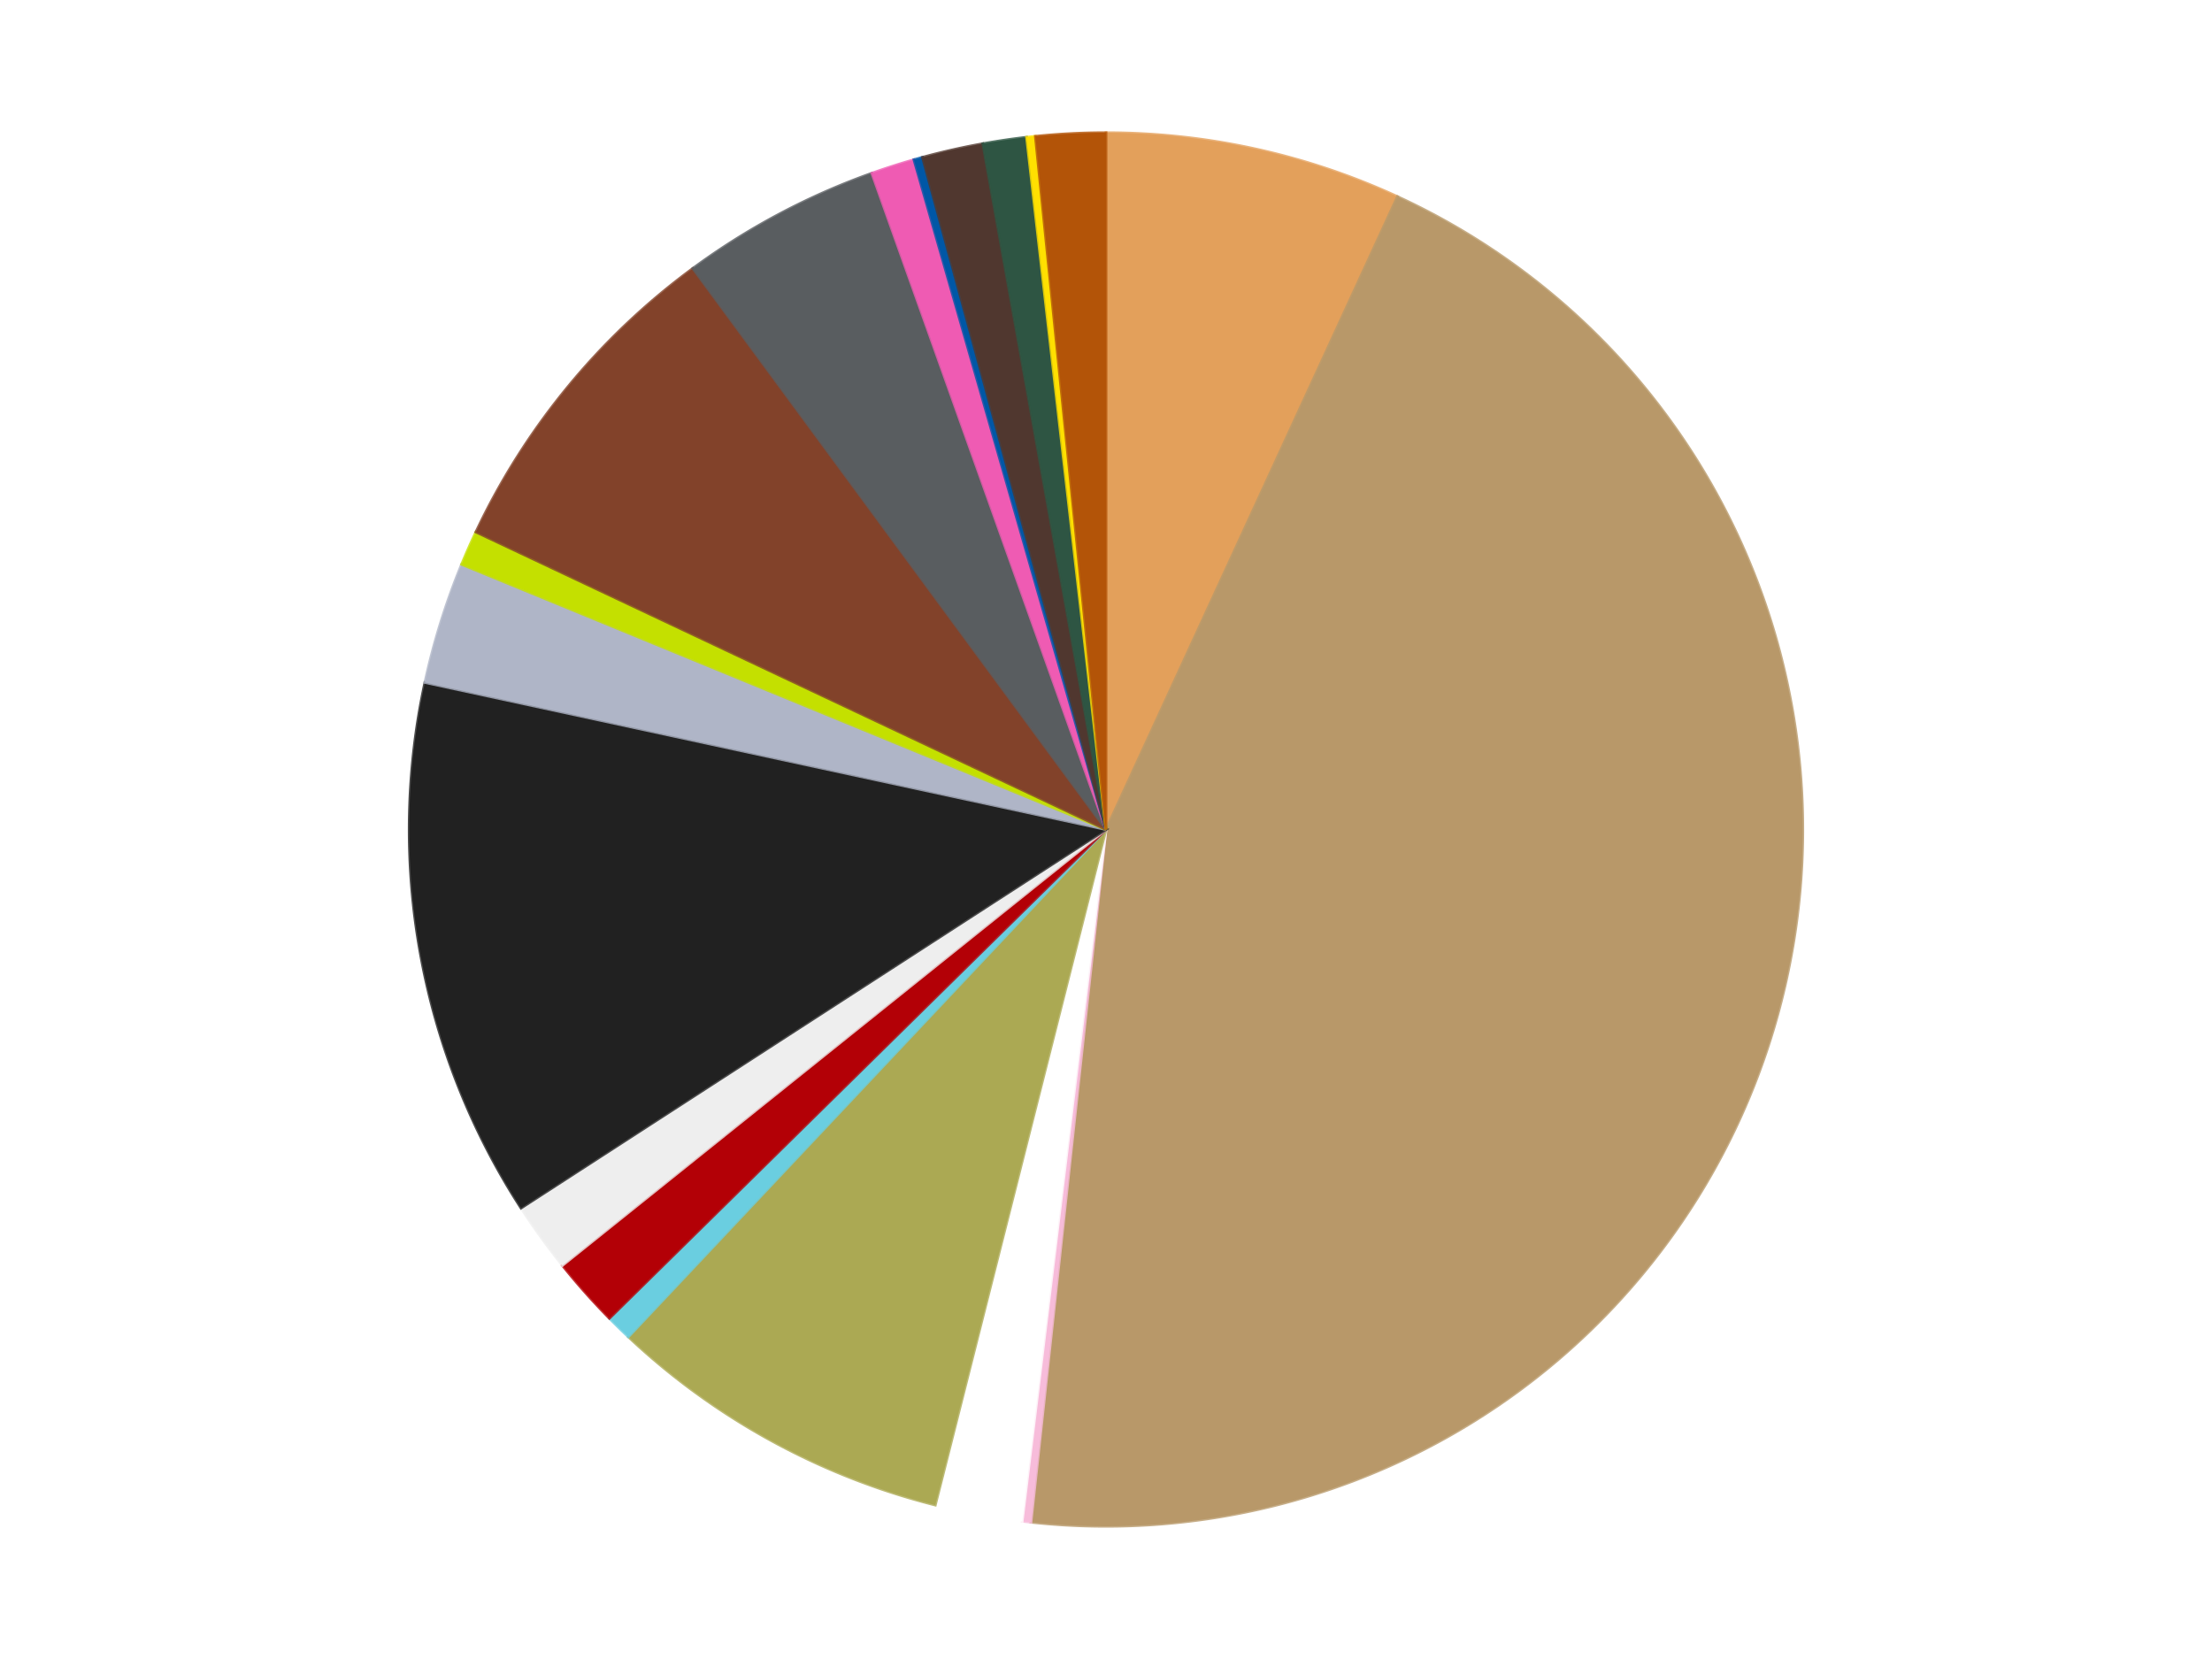 <?xml version='1.0' encoding='utf-8'?>
<svg xmlns="http://www.w3.org/2000/svg" xmlns:xlink="http://www.w3.org/1999/xlink" id="chart-7222571f-96fd-4fdc-aec5-1a6d95ea274b" class="pygal-chart" viewBox="0 0 800 600"><!--Generated with pygal 3.0.4 (lxml) ©Kozea 2012-2016 on 2024-07-01--><!--http://pygal.org--><!--http://github.com/Kozea/pygal--><defs><style type="text/css">#chart-7222571f-96fd-4fdc-aec5-1a6d95ea274b{-webkit-user-select:none;-webkit-font-smoothing:antialiased;font-family:Consolas,"Liberation Mono",Menlo,Courier,monospace}#chart-7222571f-96fd-4fdc-aec5-1a6d95ea274b .title{font-family:Consolas,"Liberation Mono",Menlo,Courier,monospace;font-size:16px}#chart-7222571f-96fd-4fdc-aec5-1a6d95ea274b .legends .legend text{font-family:Consolas,"Liberation Mono",Menlo,Courier,monospace;font-size:14px}#chart-7222571f-96fd-4fdc-aec5-1a6d95ea274b .axis text{font-family:Consolas,"Liberation Mono",Menlo,Courier,monospace;font-size:10px}#chart-7222571f-96fd-4fdc-aec5-1a6d95ea274b .axis text.major{font-family:Consolas,"Liberation Mono",Menlo,Courier,monospace;font-size:10px}#chart-7222571f-96fd-4fdc-aec5-1a6d95ea274b .text-overlay text.value{font-family:Consolas,"Liberation Mono",Menlo,Courier,monospace;font-size:16px}#chart-7222571f-96fd-4fdc-aec5-1a6d95ea274b .text-overlay text.label{font-family:Consolas,"Liberation Mono",Menlo,Courier,monospace;font-size:10px}#chart-7222571f-96fd-4fdc-aec5-1a6d95ea274b .tooltip{font-family:Consolas,"Liberation Mono",Menlo,Courier,monospace;font-size:14px}#chart-7222571f-96fd-4fdc-aec5-1a6d95ea274b text.no_data{font-family:Consolas,"Liberation Mono",Menlo,Courier,monospace;font-size:64px}
#chart-7222571f-96fd-4fdc-aec5-1a6d95ea274b{background-color:transparent}#chart-7222571f-96fd-4fdc-aec5-1a6d95ea274b path,#chart-7222571f-96fd-4fdc-aec5-1a6d95ea274b line,#chart-7222571f-96fd-4fdc-aec5-1a6d95ea274b rect,#chart-7222571f-96fd-4fdc-aec5-1a6d95ea274b circle{-webkit-transition:150ms;-moz-transition:150ms;transition:150ms}#chart-7222571f-96fd-4fdc-aec5-1a6d95ea274b .graph &gt; .background{fill:transparent}#chart-7222571f-96fd-4fdc-aec5-1a6d95ea274b .plot &gt; .background{fill:transparent}#chart-7222571f-96fd-4fdc-aec5-1a6d95ea274b .graph{fill:rgba(0,0,0,.87)}#chart-7222571f-96fd-4fdc-aec5-1a6d95ea274b text.no_data{fill:rgba(0,0,0,1)}#chart-7222571f-96fd-4fdc-aec5-1a6d95ea274b .title{fill:rgba(0,0,0,1)}#chart-7222571f-96fd-4fdc-aec5-1a6d95ea274b .legends .legend text{fill:rgba(0,0,0,.87)}#chart-7222571f-96fd-4fdc-aec5-1a6d95ea274b .legends .legend:hover text{fill:rgba(0,0,0,1)}#chart-7222571f-96fd-4fdc-aec5-1a6d95ea274b .axis .line{stroke:rgba(0,0,0,1)}#chart-7222571f-96fd-4fdc-aec5-1a6d95ea274b .axis .guide.line{stroke:rgba(0,0,0,.54)}#chart-7222571f-96fd-4fdc-aec5-1a6d95ea274b .axis .major.line{stroke:rgba(0,0,0,.87)}#chart-7222571f-96fd-4fdc-aec5-1a6d95ea274b .axis text.major{fill:rgba(0,0,0,1)}#chart-7222571f-96fd-4fdc-aec5-1a6d95ea274b .axis.y .guides:hover .guide.line,#chart-7222571f-96fd-4fdc-aec5-1a6d95ea274b .line-graph .axis.x .guides:hover .guide.line,#chart-7222571f-96fd-4fdc-aec5-1a6d95ea274b .stackedline-graph .axis.x .guides:hover .guide.line,#chart-7222571f-96fd-4fdc-aec5-1a6d95ea274b .xy-graph .axis.x .guides:hover .guide.line{stroke:rgba(0,0,0,1)}#chart-7222571f-96fd-4fdc-aec5-1a6d95ea274b .axis .guides:hover text{fill:rgba(0,0,0,1)}#chart-7222571f-96fd-4fdc-aec5-1a6d95ea274b .reactive{fill-opacity:1.0;stroke-opacity:.8;stroke-width:1}#chart-7222571f-96fd-4fdc-aec5-1a6d95ea274b .ci{stroke:rgba(0,0,0,.87)}#chart-7222571f-96fd-4fdc-aec5-1a6d95ea274b .reactive.active,#chart-7222571f-96fd-4fdc-aec5-1a6d95ea274b .active .reactive{fill-opacity:0.6;stroke-opacity:.9;stroke-width:4}#chart-7222571f-96fd-4fdc-aec5-1a6d95ea274b .ci .reactive.active{stroke-width:1.5}#chart-7222571f-96fd-4fdc-aec5-1a6d95ea274b .series text{fill:rgba(0,0,0,1)}#chart-7222571f-96fd-4fdc-aec5-1a6d95ea274b .tooltip rect{fill:transparent;stroke:rgba(0,0,0,1);-webkit-transition:opacity 150ms;-moz-transition:opacity 150ms;transition:opacity 150ms}#chart-7222571f-96fd-4fdc-aec5-1a6d95ea274b .tooltip .label{fill:rgba(0,0,0,.87)}#chart-7222571f-96fd-4fdc-aec5-1a6d95ea274b .tooltip .label{fill:rgba(0,0,0,.87)}#chart-7222571f-96fd-4fdc-aec5-1a6d95ea274b .tooltip .legend{font-size:.8em;fill:rgba(0,0,0,.54)}#chart-7222571f-96fd-4fdc-aec5-1a6d95ea274b .tooltip .x_label{font-size:.6em;fill:rgba(0,0,0,1)}#chart-7222571f-96fd-4fdc-aec5-1a6d95ea274b .tooltip .xlink{font-size:.5em;text-decoration:underline}#chart-7222571f-96fd-4fdc-aec5-1a6d95ea274b .tooltip .value{font-size:1.5em}#chart-7222571f-96fd-4fdc-aec5-1a6d95ea274b .bound{font-size:.5em}#chart-7222571f-96fd-4fdc-aec5-1a6d95ea274b .max-value{font-size:.75em;fill:rgba(0,0,0,.54)}#chart-7222571f-96fd-4fdc-aec5-1a6d95ea274b .map-element{fill:transparent;stroke:rgba(0,0,0,.54) !important}#chart-7222571f-96fd-4fdc-aec5-1a6d95ea274b .map-element .reactive{fill-opacity:inherit;stroke-opacity:inherit}#chart-7222571f-96fd-4fdc-aec5-1a6d95ea274b .color-0,#chart-7222571f-96fd-4fdc-aec5-1a6d95ea274b .color-0 a:visited{stroke:#f44336;fill:#f44336}#chart-7222571f-96fd-4fdc-aec5-1a6d95ea274b .color-1,#chart-7222571f-96fd-4fdc-aec5-1a6d95ea274b .color-1 a:visited{stroke:#3f51b5;fill:#3f51b5}#chart-7222571f-96fd-4fdc-aec5-1a6d95ea274b .color-2,#chart-7222571f-96fd-4fdc-aec5-1a6d95ea274b .color-2 a:visited{stroke:#009688;fill:#009688}#chart-7222571f-96fd-4fdc-aec5-1a6d95ea274b .color-3,#chart-7222571f-96fd-4fdc-aec5-1a6d95ea274b .color-3 a:visited{stroke:#ffc107;fill:#ffc107}#chart-7222571f-96fd-4fdc-aec5-1a6d95ea274b .color-4,#chart-7222571f-96fd-4fdc-aec5-1a6d95ea274b .color-4 a:visited{stroke:#ff5722;fill:#ff5722}#chart-7222571f-96fd-4fdc-aec5-1a6d95ea274b .color-5,#chart-7222571f-96fd-4fdc-aec5-1a6d95ea274b .color-5 a:visited{stroke:#9c27b0;fill:#9c27b0}#chart-7222571f-96fd-4fdc-aec5-1a6d95ea274b .color-6,#chart-7222571f-96fd-4fdc-aec5-1a6d95ea274b .color-6 a:visited{stroke:#03a9f4;fill:#03a9f4}#chart-7222571f-96fd-4fdc-aec5-1a6d95ea274b .color-7,#chart-7222571f-96fd-4fdc-aec5-1a6d95ea274b .color-7 a:visited{stroke:#8bc34a;fill:#8bc34a}#chart-7222571f-96fd-4fdc-aec5-1a6d95ea274b .color-8,#chart-7222571f-96fd-4fdc-aec5-1a6d95ea274b .color-8 a:visited{stroke:#ff9800;fill:#ff9800}#chart-7222571f-96fd-4fdc-aec5-1a6d95ea274b .color-9,#chart-7222571f-96fd-4fdc-aec5-1a6d95ea274b .color-9 a:visited{stroke:#e91e63;fill:#e91e63}#chart-7222571f-96fd-4fdc-aec5-1a6d95ea274b .color-10,#chart-7222571f-96fd-4fdc-aec5-1a6d95ea274b .color-10 a:visited{stroke:#2196f3;fill:#2196f3}#chart-7222571f-96fd-4fdc-aec5-1a6d95ea274b .color-11,#chart-7222571f-96fd-4fdc-aec5-1a6d95ea274b .color-11 a:visited{stroke:#4caf50;fill:#4caf50}#chart-7222571f-96fd-4fdc-aec5-1a6d95ea274b .color-12,#chart-7222571f-96fd-4fdc-aec5-1a6d95ea274b .color-12 a:visited{stroke:#ffeb3b;fill:#ffeb3b}#chart-7222571f-96fd-4fdc-aec5-1a6d95ea274b .color-13,#chart-7222571f-96fd-4fdc-aec5-1a6d95ea274b .color-13 a:visited{stroke:#673ab7;fill:#673ab7}#chart-7222571f-96fd-4fdc-aec5-1a6d95ea274b .color-14,#chart-7222571f-96fd-4fdc-aec5-1a6d95ea274b .color-14 a:visited{stroke:#00bcd4;fill:#00bcd4}#chart-7222571f-96fd-4fdc-aec5-1a6d95ea274b .color-15,#chart-7222571f-96fd-4fdc-aec5-1a6d95ea274b .color-15 a:visited{stroke:#cddc39;fill:#cddc39}#chart-7222571f-96fd-4fdc-aec5-1a6d95ea274b .color-16,#chart-7222571f-96fd-4fdc-aec5-1a6d95ea274b .color-16 a:visited{stroke:#9e9e9e;fill:#9e9e9e}#chart-7222571f-96fd-4fdc-aec5-1a6d95ea274b .color-17,#chart-7222571f-96fd-4fdc-aec5-1a6d95ea274b .color-17 a:visited{stroke:#607d8b;fill:#607d8b}#chart-7222571f-96fd-4fdc-aec5-1a6d95ea274b .color-18,#chart-7222571f-96fd-4fdc-aec5-1a6d95ea274b .color-18 a:visited{stroke:#7b0f07;fill:#7b0f07}#chart-7222571f-96fd-4fdc-aec5-1a6d95ea274b .text-overlay .color-0 text{fill:black}#chart-7222571f-96fd-4fdc-aec5-1a6d95ea274b .text-overlay .color-1 text{fill:black}#chart-7222571f-96fd-4fdc-aec5-1a6d95ea274b .text-overlay .color-2 text{fill:black}#chart-7222571f-96fd-4fdc-aec5-1a6d95ea274b .text-overlay .color-3 text{fill:black}#chart-7222571f-96fd-4fdc-aec5-1a6d95ea274b .text-overlay .color-4 text{fill:black}#chart-7222571f-96fd-4fdc-aec5-1a6d95ea274b .text-overlay .color-5 text{fill:black}#chart-7222571f-96fd-4fdc-aec5-1a6d95ea274b .text-overlay .color-6 text{fill:black}#chart-7222571f-96fd-4fdc-aec5-1a6d95ea274b .text-overlay .color-7 text{fill:black}#chart-7222571f-96fd-4fdc-aec5-1a6d95ea274b .text-overlay .color-8 text{fill:black}#chart-7222571f-96fd-4fdc-aec5-1a6d95ea274b .text-overlay .color-9 text{fill:black}#chart-7222571f-96fd-4fdc-aec5-1a6d95ea274b .text-overlay .color-10 text{fill:black}#chart-7222571f-96fd-4fdc-aec5-1a6d95ea274b .text-overlay .color-11 text{fill:black}#chart-7222571f-96fd-4fdc-aec5-1a6d95ea274b .text-overlay .color-12 text{fill:black}#chart-7222571f-96fd-4fdc-aec5-1a6d95ea274b .text-overlay .color-13 text{fill:black}#chart-7222571f-96fd-4fdc-aec5-1a6d95ea274b .text-overlay .color-14 text{fill:black}#chart-7222571f-96fd-4fdc-aec5-1a6d95ea274b .text-overlay .color-15 text{fill:black}#chart-7222571f-96fd-4fdc-aec5-1a6d95ea274b .text-overlay .color-16 text{fill:black}#chart-7222571f-96fd-4fdc-aec5-1a6d95ea274b .text-overlay .color-17 text{fill:black}#chart-7222571f-96fd-4fdc-aec5-1a6d95ea274b .text-overlay .color-18 text{fill:black}
#chart-7222571f-96fd-4fdc-aec5-1a6d95ea274b text.no_data{text-anchor:middle}#chart-7222571f-96fd-4fdc-aec5-1a6d95ea274b .guide.line{fill:none}#chart-7222571f-96fd-4fdc-aec5-1a6d95ea274b .centered{text-anchor:middle}#chart-7222571f-96fd-4fdc-aec5-1a6d95ea274b .title{text-anchor:middle}#chart-7222571f-96fd-4fdc-aec5-1a6d95ea274b .legends .legend text{fill-opacity:1}#chart-7222571f-96fd-4fdc-aec5-1a6d95ea274b .axis.x text{text-anchor:middle}#chart-7222571f-96fd-4fdc-aec5-1a6d95ea274b .axis.x:not(.web) text[transform]{text-anchor:start}#chart-7222571f-96fd-4fdc-aec5-1a6d95ea274b .axis.x:not(.web) text[transform].backwards{text-anchor:end}#chart-7222571f-96fd-4fdc-aec5-1a6d95ea274b .axis.y text{text-anchor:end}#chart-7222571f-96fd-4fdc-aec5-1a6d95ea274b .axis.y text[transform].backwards{text-anchor:start}#chart-7222571f-96fd-4fdc-aec5-1a6d95ea274b .axis.y2 text{text-anchor:start}#chart-7222571f-96fd-4fdc-aec5-1a6d95ea274b .axis.y2 text[transform].backwards{text-anchor:end}#chart-7222571f-96fd-4fdc-aec5-1a6d95ea274b .axis .guide.line{stroke-dasharray:4,4;stroke:black}#chart-7222571f-96fd-4fdc-aec5-1a6d95ea274b .axis .major.guide.line{stroke-dasharray:6,6;stroke:black}#chart-7222571f-96fd-4fdc-aec5-1a6d95ea274b .horizontal .axis.y .guide.line,#chart-7222571f-96fd-4fdc-aec5-1a6d95ea274b .horizontal .axis.y2 .guide.line,#chart-7222571f-96fd-4fdc-aec5-1a6d95ea274b .vertical .axis.x .guide.line{opacity:0}#chart-7222571f-96fd-4fdc-aec5-1a6d95ea274b .horizontal .axis.always_show .guide.line,#chart-7222571f-96fd-4fdc-aec5-1a6d95ea274b .vertical .axis.always_show .guide.line{opacity:1 !important}#chart-7222571f-96fd-4fdc-aec5-1a6d95ea274b .axis.y .guides:hover .guide.line,#chart-7222571f-96fd-4fdc-aec5-1a6d95ea274b .axis.y2 .guides:hover .guide.line,#chart-7222571f-96fd-4fdc-aec5-1a6d95ea274b .axis.x .guides:hover .guide.line{opacity:1}#chart-7222571f-96fd-4fdc-aec5-1a6d95ea274b .axis .guides:hover text{opacity:1}#chart-7222571f-96fd-4fdc-aec5-1a6d95ea274b .nofill{fill:none}#chart-7222571f-96fd-4fdc-aec5-1a6d95ea274b .subtle-fill{fill-opacity:.2}#chart-7222571f-96fd-4fdc-aec5-1a6d95ea274b .dot{stroke-width:1px;fill-opacity:1;stroke-opacity:1}#chart-7222571f-96fd-4fdc-aec5-1a6d95ea274b .dot.active{stroke-width:5px}#chart-7222571f-96fd-4fdc-aec5-1a6d95ea274b .dot.negative{fill:transparent}#chart-7222571f-96fd-4fdc-aec5-1a6d95ea274b text,#chart-7222571f-96fd-4fdc-aec5-1a6d95ea274b tspan{stroke:none !important}#chart-7222571f-96fd-4fdc-aec5-1a6d95ea274b .series text.active{opacity:1}#chart-7222571f-96fd-4fdc-aec5-1a6d95ea274b .tooltip rect{fill-opacity:.95;stroke-width:.5}#chart-7222571f-96fd-4fdc-aec5-1a6d95ea274b .tooltip text{fill-opacity:1}#chart-7222571f-96fd-4fdc-aec5-1a6d95ea274b .showable{visibility:hidden}#chart-7222571f-96fd-4fdc-aec5-1a6d95ea274b .showable.shown{visibility:visible}#chart-7222571f-96fd-4fdc-aec5-1a6d95ea274b .gauge-background{fill:rgba(229,229,229,1);stroke:none}#chart-7222571f-96fd-4fdc-aec5-1a6d95ea274b .bg-lines{stroke:transparent;stroke-width:2px}</style><script type="text/javascript">window.pygal = window.pygal || {};window.pygal.config = window.pygal.config || {};window.pygal.config['7222571f-96fd-4fdc-aec5-1a6d95ea274b'] = {"allow_interruptions": false, "box_mode": "extremes", "classes": ["pygal-chart"], "css": ["file://style.css", "file://graph.css"], "defs": [], "disable_xml_declaration": false, "dots_size": 2.5, "dynamic_print_values": false, "explicit_size": false, "fill": false, "force_uri_protocol": "https", "formatter": null, "half_pie": false, "height": 600, "include_x_axis": false, "inner_radius": 0, "interpolate": null, "interpolation_parameters": {}, "interpolation_precision": 250, "inverse_y_axis": false, "js": ["//kozea.github.io/pygal.js/2.0.x/pygal-tooltips.min.js"], "legend_at_bottom": false, "legend_at_bottom_columns": null, "legend_box_size": 12, "logarithmic": false, "margin": 20, "margin_bottom": null, "margin_left": null, "margin_right": null, "margin_top": null, "max_scale": 16, "min_scale": 4, "missing_value_fill_truncation": "x", "no_data_text": "No data", "no_prefix": false, "order_min": null, "pretty_print": false, "print_labels": false, "print_values": false, "print_values_position": "center", "print_zeroes": true, "range": null, "rounded_bars": null, "secondary_range": null, "show_dots": true, "show_legend": false, "show_minor_x_labels": true, "show_minor_y_labels": true, "show_only_major_dots": false, "show_x_guides": false, "show_x_labels": true, "show_y_guides": true, "show_y_labels": true, "spacing": 10, "stack_from_top": false, "strict": false, "stroke": true, "stroke_style": null, "style": {"background": "transparent", "ci_colors": [], "colors": ["#F44336", "#3F51B5", "#009688", "#FFC107", "#FF5722", "#9C27B0", "#03A9F4", "#8BC34A", "#FF9800", "#E91E63", "#2196F3", "#4CAF50", "#FFEB3B", "#673AB7", "#00BCD4", "#CDDC39", "#9E9E9E", "#607D8B"], "dot_opacity": "1", "font_family": "Consolas, \"Liberation Mono\", Menlo, Courier, monospace", "foreground": "rgba(0, 0, 0, .87)", "foreground_strong": "rgba(0, 0, 0, 1)", "foreground_subtle": "rgba(0, 0, 0, .54)", "guide_stroke_color": "black", "guide_stroke_dasharray": "4,4", "label_font_family": "Consolas, \"Liberation Mono\", Menlo, Courier, monospace", "label_font_size": 10, "legend_font_family": "Consolas, \"Liberation Mono\", Menlo, Courier, monospace", "legend_font_size": 14, "major_guide_stroke_color": "black", "major_guide_stroke_dasharray": "6,6", "major_label_font_family": "Consolas, \"Liberation Mono\", Menlo, Courier, monospace", "major_label_font_size": 10, "no_data_font_family": "Consolas, \"Liberation Mono\", Menlo, Courier, monospace", "no_data_font_size": 64, "opacity": "1.0", "opacity_hover": "0.6", "plot_background": "transparent", "stroke_opacity": ".8", "stroke_opacity_hover": ".9", "stroke_width": "1", "stroke_width_hover": "4", "title_font_family": "Consolas, \"Liberation Mono\", Menlo, Courier, monospace", "title_font_size": 16, "tooltip_font_family": "Consolas, \"Liberation Mono\", Menlo, Courier, monospace", "tooltip_font_size": 14, "transition": "150ms", "value_background": "rgba(229, 229, 229, 1)", "value_colors": [], "value_font_family": "Consolas, \"Liberation Mono\", Menlo, Courier, monospace", "value_font_size": 16, "value_label_font_family": "Consolas, \"Liberation Mono\", Menlo, Courier, monospace", "value_label_font_size": 10}, "title": null, "tooltip_border_radius": 0, "tooltip_fancy_mode": true, "truncate_label": null, "truncate_legend": null, "width": 800, "x_label_rotation": 0, "x_labels": null, "x_labels_major": null, "x_labels_major_count": null, "x_labels_major_every": null, "x_title": null, "xrange": null, "y_label_rotation": 0, "y_labels": null, "y_labels_major": null, "y_labels_major_count": null, "y_labels_major_every": null, "y_title": null, "zero": 0, "legends": ["Medium Nougat", "Dark Tan", "Bright Pink", "White", "Olive Green", "Medium Azure", "Red", "Trans-Clear", "Black", "Light Bluish Gray", "Lime", "Reddish Brown", "Dark Bluish Gray", "Dark Pink", "Blue", "Dark Brown", "Dark Green", "Yellow", "Dark Orange"]}</script><script type="text/javascript" xlink:href="https://kozea.github.io/pygal.js/2.0.x/pygal-tooltips.min.js"/></defs><title>Pygal</title><g class="graph pie-graph vertical"><rect x="0" y="0" width="800" height="600" class="background"/><g transform="translate(20, 20)" class="plot"><rect x="0" y="0" width="760" height="560" class="background"/><g class="series serie-0 color-0"><g class="slices"><g class="slice" style="fill: #E3A05B; stroke: #E3A05B"><path d="M380 28 A252 252 0 0 1 485.411 51.106 L380 280 A0 0 0 0 0 380 280 z" class="slice reactive tooltip-trigger"/><desc class="value">34</desc><desc class="x centered">406.9785434329687</desc><desc class="y centered">156.9221458009792</desc></g></g></g><g class="series serie-1 color-1"><g class="slices"><g class="slice" style="fill: #B89869; stroke: #B89869"><path d="M485.411 51.106 A252 252 0 0 1 352.864 530.535 L380 280 A0 0 0 0 0 380 280 z" class="slice reactive tooltip-trigger"/><desc class="value">222</desc><desc class="x centered">501.4441119785527</desc><desc class="y centered">313.5757005249444</desc></g></g></g><g class="series serie-2 color-2"><g class="slices"><g class="slice" style="fill: #F7BCDA; stroke: #F7BCDA"><path d="M352.864 530.535 A252 252 0 0 1 349.686 530.17 L380 280 A0 0 0 0 0 380 280 z" class="slice reactive tooltip-trigger"/><desc class="value">1</desc><desc class="x centered">365.6370823537919</desc><desc class="y centered">405.1786986539173</desc></g></g></g><g class="series serie-3 color-3"><g class="slices"><g class="slice" style="fill: #FFFFFF; stroke: #FFFFFF"><path d="M349.686 530.17 A252 252 0 0 1 318.26 524.32 L380 280 A0 0 0 0 0 380 280 z" class="slice reactive tooltip-trigger"/><desc class="value">10</desc><desc class="x centered">356.94004509332456</desc><desc class="y centered">403.87186314777904</desc></g></g></g><g class="series serie-4 color-4"><g class="slices"><g class="slice" style="fill: #ABA953; stroke: #ABA953"><path d="M318.26 524.32 A252 252 0 0 1 207.261 463.481 L380 280 A0 0 0 0 0 380 280 z" class="slice reactive tooltip-trigger"/><desc class="value">40</desc><desc class="x centered">319.43923858366617</desc><desc class="y centered">390.4916022902822</desc></g></g></g><g class="series serie-5 color-5"><g class="slices"><g class="slice" style="fill: #6ACEE0; stroke: #6ACEE0"><path d="M207.261 463.481 A252 252 0 0 1 200.401 456.772 L380 280 A0 0 0 0 0 380 280 z" class="slice reactive tooltip-trigger"/><desc class="value">3</desc><desc class="x centered">291.89957166405065</desc><desc class="y centered">370.0794900464154</desc></g></g></g><g class="series serie-6 color-6"><g class="slices"><g class="slice" style="fill: #B30006; stroke: #B30006"><path d="M200.401 456.772 A252 252 0 0 1 183.407 437.655 L380 280 A0 0 0 0 0 380 280 z" class="slice reactive tooltip-trigger"/><desc class="value">8</desc><desc class="x centered">285.830552297258</desc><desc class="y centered">363.7144857199788</desc></g></g></g><g class="series serie-7 color-7"><g class="slices"><g class="slice" style="fill: #EEEEEE; stroke: #EEEEEE"><path d="M183.407 437.655 A252 252 0 0 1 168.438 416.914 L380 280 A0 0 0 0 0 380 280 z" class="slice reactive tooltip-trigger"/><desc class="value">8</desc><desc class="x centered">277.8293528454041</desc><desc class="y centered">353.73709283672</desc></g></g></g><g class="series serie-8 color-8"><g class="slices"><g class="slice" style="fill: #212121; stroke: #212121"><path d="M168.438 416.914 A252 252 0 0 1 133.674 226.824 L380 280 A0 0 0 0 0 380 280 z" class="slice reactive tooltip-trigger"/><desc class="value">62</desc><desc class="x centered">256.05558391672776</desc><desc class="y centered">302.66675366647553</desc></g></g></g><g class="series serie-9 color-9"><g class="slices"><g class="slice" style="fill: #AFB5C7; stroke: #AFB5C7"><path d="M133.674 226.824 A252 252 0 0 1 146.953 184.118 L380 280 A0 0 0 0 0 380 280 z" class="slice reactive tooltip-trigger"/><desc class="value">14</desc><desc class="x centered">259.6823175780467</desc><desc class="y centered">242.58803270863726</desc></g></g></g><g class="series serie-10 color-10"><g class="slices"><g class="slice" style="fill: #C4E000; stroke: #C4E000"><path d="M146.953 184.118 A252 252 0 0 1 152.12 172.414 L380 280 A0 0 0 0 0 380 280 z" class="slice reactive tooltip-trigger"/><desc class="value">4</desc><desc class="x centered">264.73122297264337</desc><desc class="y centered">229.1167115585329</desc></g></g></g><g class="series serie-11 color-11"><g class="slices"><g class="slice" style="fill: #82422A; stroke: #82422A"><path d="M152.12 172.414 A252 252 0 0 1 230.587 77.072 L380 280 A0 0 0 0 0 380 280 z" class="slice reactive tooltip-trigger"/><desc class="value">39</desc><desc class="x centered">282.7117508649882</desc><desc class="y centered">199.93130087079058</desc></g></g></g><g class="series serie-12 color-12"><g class="slices"><g class="slice" style="fill: #595D60; stroke: #595D60"><path d="M230.587 77.072 A252 252 0 0 1 295.316 42.655 L380 280 A0 0 0 0 0 380 280 z" class="slice reactive tooltip-trigger"/><desc class="value">23</desc><desc class="x centered">320.84658308897787</desc><desc class="y centered">168.74860329977514</desc></g></g></g><g class="series serie-13 color-13"><g class="slices"><g class="slice" style="fill: #EF5BB3; stroke: #EF5BB3"><path d="M295.316 42.655 A252 252 0 0 1 310.539 37.762 L380 280 A0 0 0 0 0 380 280 z" class="slice reactive tooltip-trigger"/><desc class="value">5</desc><desc class="x centered">341.4443236620333</desc><desc class="y centered">160.043925447179</desc></g></g></g><g class="series serie-14 color-14"><g class="slices"><g class="slice" style="fill: #0057A6; stroke: #0057A6"><path d="M310.539 37.762 A252 252 0 0 1 313.62 36.9 L380 280 A0 0 0 0 0 380 280 z" class="slice reactive tooltip-trigger"/><desc class="value">1</desc><desc class="x centered">346.03908742783165</desc><desc class="y centered">158.6630459535697</desc></g></g></g><g class="series serie-15 color-15"><g class="slices"><g class="slice" style="fill: #50372F; stroke: #50372F"><path d="M313.62 36.9 A252 252 0 0 1 335.453 31.969 L380 280 A0 0 0 0 0 380 280 z" class="slice reactive tooltip-trigger"/><desc class="value">7</desc><desc class="x centered">352.24087286889596</desc><desc class="y centered">157.09584685243868</desc></g></g></g><g class="series serie-16 color-16"><g class="slices"><g class="slice" style="fill: #2E5543; stroke: #2E5543"><path d="M335.453 31.969 A252 252 0 0 1 351.274 29.643 L380 280 A0 0 0 0 0 380 280 z" class="slice reactive tooltip-trigger"/><desc class="value">5</desc><desc class="x centered">361.67265204781455</desc><desc class="y centered">155.34002921130008</desc></g></g></g><g class="series serie-17 color-17"><g class="slices"><g class="slice" style="fill: #FFE001; stroke: #FFE001"><path d="M351.274 29.643 A252 252 0 0 1 354.454 29.298 L380 280 A0 0 0 0 0 380 280 z" class="slice reactive tooltip-trigger"/><desc class="value">1</desc><desc class="x centered">366.43183190472325</desc><desc class="y centered">154.7326666104115</desc></g></g></g><g class="series serie-18 color-18"><g class="slices"><g class="slice" style="fill: #B35408; stroke: #B35408"><path d="M354.454 29.298 A252 252 0 0 1 380 28 L380 280 A0 0 0 0 0 380 280 z" class="slice reactive tooltip-trigger"/><desc class="value">8</desc><desc class="x centered">373.6053232799608</desc><desc class="y centered">154.16237403047455</desc></g></g></g></g><g class="titles"/><g transform="translate(20, 20)" class="plot overlay"><g class="series serie-0 color-0"/><g class="series serie-1 color-1"/><g class="series serie-2 color-2"/><g class="series serie-3 color-3"/><g class="series serie-4 color-4"/><g class="series serie-5 color-5"/><g class="series serie-6 color-6"/><g class="series serie-7 color-7"/><g class="series serie-8 color-8"/><g class="series serie-9 color-9"/><g class="series serie-10 color-10"/><g class="series serie-11 color-11"/><g class="series serie-12 color-12"/><g class="series serie-13 color-13"/><g class="series serie-14 color-14"/><g class="series serie-15 color-15"/><g class="series serie-16 color-16"/><g class="series serie-17 color-17"/><g class="series serie-18 color-18"/></g><g transform="translate(20, 20)" class="plot text-overlay"><g class="series serie-0 color-0"/><g class="series serie-1 color-1"/><g class="series serie-2 color-2"/><g class="series serie-3 color-3"/><g class="series serie-4 color-4"/><g class="series serie-5 color-5"/><g class="series serie-6 color-6"/><g class="series serie-7 color-7"/><g class="series serie-8 color-8"/><g class="series serie-9 color-9"/><g class="series serie-10 color-10"/><g class="series serie-11 color-11"/><g class="series serie-12 color-12"/><g class="series serie-13 color-13"/><g class="series serie-14 color-14"/><g class="series serie-15 color-15"/><g class="series serie-16 color-16"/><g class="series serie-17 color-17"/><g class="series serie-18 color-18"/></g><g transform="translate(20, 20)" class="plot tooltip-overlay"><g transform="translate(0 0)" style="opacity: 0" class="tooltip"><rect rx="0" ry="0" width="0" height="0" class="tooltip-box"/><g class="text"/></g></g></g></svg>